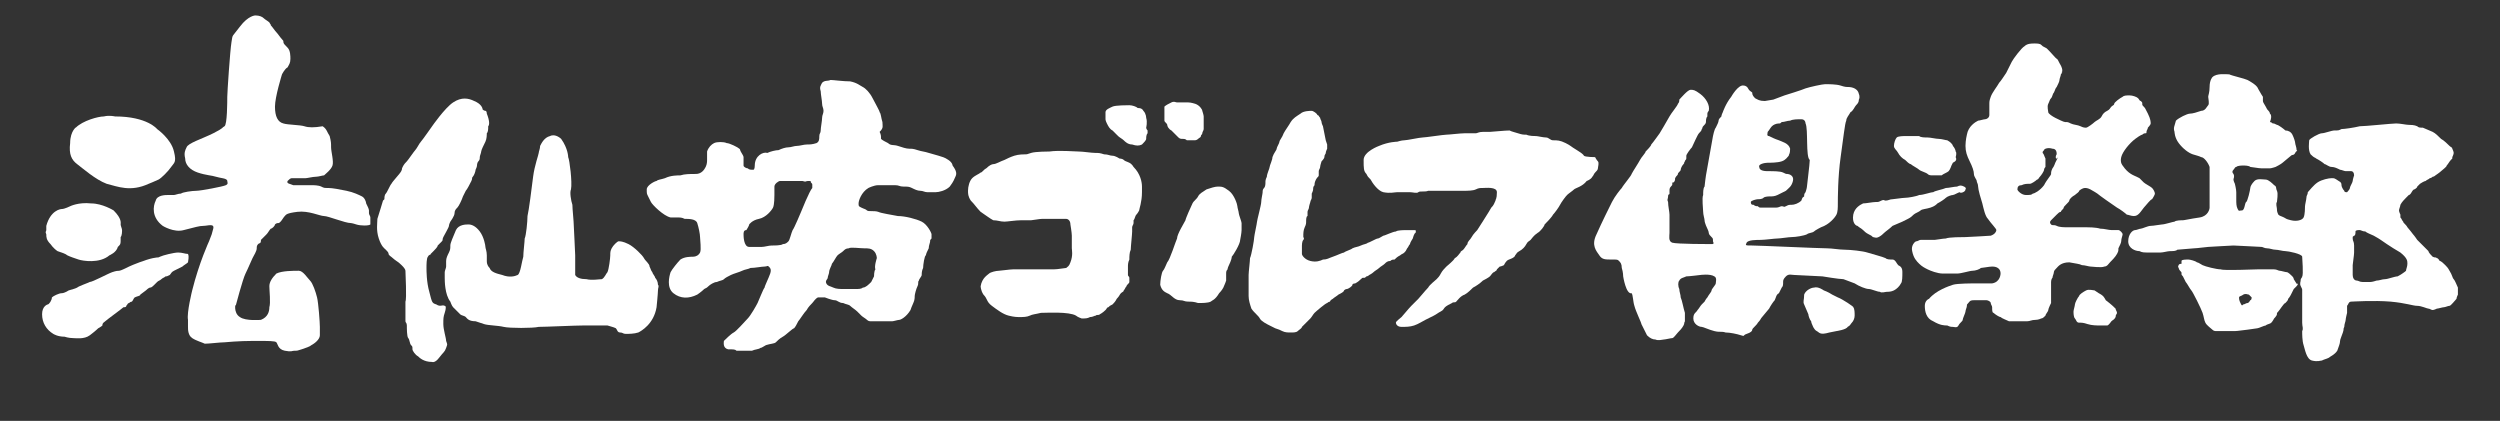 <?xml version="1.0" encoding="utf-8"?>
<!-- Generator: Adobe Illustrator 19.2.0, SVG Export Plug-In . SVG Version: 6.00 Build 0)  -->
<svg version="1.1" id="レイヤー_1" xmlns="http://www.w3.org/2000/svg" xmlns:xlink="http://www.w3.org/1999/xlink" x="0px"
	 y="0px" viewBox="0 0 178.2 30" style="enable-background:new 0 0 178.2 30;" xml:space="preserve">
<rect x="0" y="0" width="178.2" height="30" fill="#333333" stroke="none"/>
<style type="text/css">
	.st0{opacity:0;}
	.st1{fill-rule:evenodd;clip-rule:evenodd;fill:#FFFFFF;}
</style>
<rect y="0" class="st0" width="178.2" height="30"/>
<g>
	<g>
		<path class="st1" d="M11.2,9.2c0,0-0.7-0.9-3-0.9c0,0-0.4-0.1-0.8,0c-0.4,0-1.5,0.3-2,0.8C5.5,9,5,9.3,5,10.2
			c-0.1,0.8,0.1,1.2,0.5,1.5c0.4,0.3,1.3,1.1,2.1,1.4c0.8,0.2,1.7,0.6,3,0c0,0,0.5-0.2,0.7-0.3c0.2-0.1,0.7-0.6,0.9-0.9
			c0.2-0.3,0.4-0.3,0.2-1.1C12.2,9.9,11.2,9.2,11.2,9.2"/>
		<path class="st1" d="M5,14.7c0,0-0.4,0.2-0.6,0.2c-0.1,0-0.8,0.1-1.1,1.2c0,0,0,0.2,0,0.3c0,0.1-0.1,0.1,0,0.3
			c0,0.2,0,0.4,0.3,0.7c0,0,0.2,0.3,0.5,0.5c0.3,0.1,0.6,0.2,0.7,0.3c0.2,0.1,0.5,0.2,0.8,0.3c0.3,0.1,1.5,0.3,2.2-0.3
			c0,0,0.5-0.2,0.6-0.6c0,0,0.1-0.1,0.1-0.1c0.1-0.1,0.1-0.2,0.1-0.4c0-0.1,0-0.1,0-0.2c0.1-0.1,0.1-0.4,0.1-0.5
			c0-0.1-0.1-0.3-0.1-0.4c0-0.1,0.1-0.4-0.5-1c0,0-0.8-0.5-1.6-0.5C5.6,14.4,5,14.7,5,14.7"/>
		<path class="st1" d="M3.4,21.7c0,0-0.4,0.1-0.4,0.7c0,0.6,0.3,1.1,0.8,1.4c0,0,0.3,0.2,0.8,0.2c0,0,0.3,0.1,0.6,0.1
			c0.2,0,0.8,0.1,1.2-0.2c0.4-0.3,0.6-0.5,0.6-0.5s0.2-0.1,0.3-0.2C7.3,23,7.4,23,7.5,22.9c0.1-0.1,1.2-0.9,1.3-1
			C8.9,21.9,9,21.9,9,21.8c0.1-0.1,0.1-0.2,0.2-0.2c0.1-0.1,0.2-0.1,0.2-0.1c0.1-0.1,0.1-0.2,0.2-0.3C9.8,21.1,10,21.1,10,21
			c0,0,0.4-0.3,0.4-0.3s0.2-0.2,0.3-0.2c0.1,0,0.2-0.1,0.3-0.2c0.1-0.1,0.1-0.1,0.2-0.2c0.1-0.1,0.2-0.1,0.3-0.2
			c0.1-0.1,0.2-0.1,0.3-0.2c0.1,0,0.1,0,0.3-0.1c0.1-0.1,0.1-0.2,0.3-0.3c0.2-0.1,0.4-0.2,0.6-0.3c0.1-0.1,0.3-0.2,0.4-0.3
			c0-0.1,0.1-0.4,0-0.6C13.2,18.1,13,18,12.7,18c-0.3,0-1.1,0.2-1.3,0.3c-0.2,0.1,0,0-0.5,0.1c-0.5,0.1-1.5,0.5-1.7,0.6
			c-0.2,0.1-0.6,0.3-0.7,0.3c-0.1,0-0.2,0-0.5,0.1c-0.3,0.1-1.4,0.7-1.6,0.7c-0.2,0.1-0.8,0.3-0.9,0.4c-0.2,0.1-0.3,0.1-0.6,0.2
			c0,0-0.3,0.2-0.5,0.2c-0.2,0-0.6,0.2-0.7,0.3C3.7,21.4,3.5,21.7,3.4,21.7"/>
		<path class="st1" d="M20.1,5.3c0,0,0.2-0.4,0.4-0.5c0.1-0.2,0.2-0.3,0.2-0.6c0-0.2,0-0.6-0.2-0.8c-0.2-0.2-0.3-0.3-0.3-0.4
			c0-0.1,0-0.1-0.1-0.2c-0.1-0.1-0.3-0.4-0.4-0.5c-0.1-0.1-0.3-0.4-0.4-0.5c0-0.1,0,0-0.1-0.2c-0.1-0.1-0.3-0.2-0.4-0.3
			c-0.1-0.1-0.3-0.2-0.6-0.2c0,0-0.5,0-1.1,0.8c-0.6,0.8-0.5,0.5-0.6,1.1c-0.1,0.6-0.3,3.6-0.3,3.9c0,0.3,0,2-0.2,2.1
			c-0.2,0.1,0,0.1-0.8,0.5c-0.8,0.4-1.8,0.7-1.9,1c-0.1,0.2-0.2,0.4-0.1,0.8c0,0.4,0.3,0.8,0.9,1c0.6,0.2,1,0.2,1.3,0.3
			c0.3,0.1,0.8,0.1,0.8,0.3c0,0.1,0.1,0.2-0.1,0.3c-0.2,0.1-1.8,0.4-2.1,0.4c-0.3,0-1,0.1-1.1,0.2c-0.2,0-0.4,0.1-0.5,0.1
			c-0.1,0-0.2,0-0.4,0c-0.2,0-0.8,0-0.9,0.4c-0.2,0.4-0.3,1.2,0.5,1.8c0,0,0.8,0.5,1.5,0.3c0.8-0.2,1.1-0.3,1.4-0.3
			c0.3,0,0.8-0.2,0.7,0.2c-0.1,0.4-0.1,0.4-0.3,0.9c0,0-0.7,1.5-1.2,3.5c0,0-0.4,1.6-0.3,2.1c0,0,0,0.1,0,0.2c0,0.1,0,0.1,0,0.3
			c0,0.2,0,0.6,0.3,0.8c0.3,0.2,0.7,0.3,0.9,0.4c0.3,0,1.1-0.1,1.4-0.1c0,0,1-0.1,2.1-0.1c1.1,0,1.5,0,1.6,0.1
			c0.1,0.1,0.1,0.5,0.6,0.6c0.5,0.1,0.5,0,0.7,0c0.2,0,0.2,0,0.5-0.1c0.3-0.1,0.6-0.2,0.7-0.3c0.2-0.1,0.6-0.4,0.6-0.7
			c0-0.3,0-0.4,0-0.6c0-0.3-0.1-1.7-0.2-2.1c-0.1-0.4-0.3-1-0.5-1.2c-0.2-0.2-0.5-0.7-0.8-0.7c-0.4,0-1.2,0-1.6,0.2
			c-0.3,0.3-0.5,0.6-0.5,0.9c0,0.3,0.1,1.2,0,1.5c0,0.3-0.1,0.7-0.6,0.9c0,0-1.1,0.1-1.5-0.2c-0.5-0.3-0.3-1.1-0.3-0.8
			c0,0,0.5-1.9,0.7-2.3c0.2-0.4,0.4-0.9,0.5-1.1c0.1-0.2,0.3-0.5,0.3-0.7c0-0.1,0-0.2,0.1-0.3c0.1-0.1,0.2,0,0.2-0.3
			c0,0,0.3-0.3,0.4-0.4c0.1-0.1,0.2-0.3,0.3-0.4c0.1,0,0.3-0.2,0.3-0.3c0,0,0.1-0.1,0.2-0.1c0.1,0,0.1,0,0.2-0.1
			c0.1-0.1,0.2-0.3,0.3-0.4c0.1-0.1,0.1-0.2,0.9-0.3c0.8-0.1,1.6,0.3,1.9,0.3c0.3,0,1.5,0.5,1.9,0.5c0,0,0.1,0,0.4,0.1
			c0.3,0.1,0.9,0.1,1,0c0-0.2,0-0.3,0-0.5c0-0.1-0.1-0.2-0.1-0.3c0-0.1,0-0.1,0-0.2c0-0.1-0.1-0.3-0.2-0.5c0-0.1-0.1-0.4-0.3-0.5
			c-0.2-0.1-0.6-0.3-1.1-0.4c-0.5-0.1-1-0.2-1.3-0.2c-0.3,0-0.3,0-0.5-0.1c-0.2-0.1-0.6-0.1-0.6-0.1s-0.3,0-0.5,0
			c-0.2,0-0.7,0-0.9,0c-0.2-0.1-0.5-0.1-0.4-0.3c0.1-0.1,0.2-0.2,0.3-0.2c0.1,0,0.3,0,0.4,0c0.1,0,0.5,0,0.6,0
			c0.1,0,0.5-0.1,0.7-0.1c0.2,0,0.5-0.1,0.6-0.1c0.1-0.1,0.5-0.4,0.6-0.7c0.1-0.3-0.1-1-0.1-1.3c0-0.3,0-0.4-0.1-0.8
			c-0.2-0.3-0.2-0.5-0.5-0.7C22.4,9.1,22,9.1,21.7,9c-0.3-0.1-1.2-0.1-1.5-0.2c-0.4-0.1-0.6-0.5-0.6-1.2C19.6,6.9,20.1,5.3,20.1,5.3
			"/>
		<path class="st1" d="M34.7,8.1c0,0,0-0.2-0.1-0.2c0,0-0.1,0-0.2-0.1c0-0.1-0.1-0.4-0.6-0.6c-0.4-0.2-0.9-0.3-1.5,0.1
			c-0.6,0.4-1.5,1.7-1.5,1.7s-0.7,1-0.8,1.1c-0.1,0.1-0.3,0.5-0.4,0.6c-0.1,0.1-0.5,0.7-0.6,0.8c-0.1,0.1-0.2,0.2-0.3,0.4
			c-0.1,0.2,0,0.1-0.1,0.3c-0.1,0.2-0.6,0.7-0.7,0.9c-0.1,0.1-0.3,0.6-0.4,0.7c-0.1,0.1-0.1,0.3-0.1,0.4c-0.1,0.1-0.1,0.1-0.1,0.1
			s-0.3,1-0.4,1.3c0,0.3-0.1,0.8,0.1,1.4c0.2,0.6,0.4,0.7,0.5,0.8c0.1,0.1,0.2,0.2,0.2,0.3c0,0.1,0.2,0.2,0.3,0.3
			c0.1,0.1,0.4,0.3,0.4,0.3s0.5,0.4,0.5,0.6c0,0.2,0.1,2,0,2.2c0,0.2,0,0.8,0,1c0,0.2,0,0.3,0,0.4c0,0.1,0.1,0.1,0.1,0.3
			c0,0.2,0,0.8,0.1,0.9c0.1,0.1,0.1,0.4,0.2,0.5c0.1,0.1,0.1,0.1,0.1,0.3c0,0.1,0.2,0.4,0.4,0.5c0.1,0.1,0.4,0.4,1,0.4
			c0,0,0.2,0.1,0.5-0.3c0.3-0.4,0.4-0.4,0.5-0.7c0.1-0.3,0.1-0.2,0-0.5c0-0.2-0.2-0.8-0.2-1.2c0-0.4,0-0.5,0.1-0.8
			c0.1-0.3,0.1-0.5,0-0.5c-0.2-0.1-0.3,0.1-0.6-0.1c-0.3-0.1-0.3-0.1-0.5-0.9c-0.2-0.7-0.2-1.5-0.2-1.7c0-0.2,0-0.7,0.1-0.8
			c0.1-0.2,0.2-0.1,0.2-0.2c0.1-0.1,0.1-0.1,0.2-0.2c0.1-0.1,0.3-0.3,0.3-0.4c0.1-0.1,0.2-0.2,0.3-0.3c0.1-0.1,0-0.1,0.1-0.3
			c0.1-0.2,0.4-0.7,0.4-0.8c0-0.1,0.1-0.3,0.1-0.3s0.3-0.4,0.3-0.6c0-0.2,0.1-0.3,0.2-0.4c0.1-0.1,0.3-0.5,0.4-0.8
			c0.1-0.2,0.1-0.2,0.2-0.4c0.1-0.1,0.3-0.5,0.4-0.7c0.1-0.2,0-0.2,0.1-0.3c0.1-0.1,0.2-0.4,0.2-0.5c0.1-0.2,0.1-0.3,0.1-0.3
			s0-0.2,0.1-0.3c0.1-0.1,0.1-0.2,0.1-0.3c0-0.1,0.1-0.3,0.1-0.4c0-0.1,0.2-0.5,0.3-0.7c0.1-0.2,0.1-0.5,0.1-0.6
			c0.1-0.1,0.1-0.3,0.1-0.5C34.9,8.9,34.9,8.6,34.7,8.1"/>
		<path class="st1" d="M40.5,11.2c0,0,0-0.6-0.5-1.3c0,0-0.4-0.4-0.8-0.2c-0.4,0.1-0.6,0.5-0.7,0.7c0,0.2-0.1,0.4-0.1,0.5
			c0,0.1-0.3,0.9-0.4,1.7c-0.1,0.8-0.3,2.4-0.4,2.8c0,0.4-0.1,1.4-0.2,1.6c0,0.2-0.1,1-0.1,1.3c-0.1,0.3-0.2,1.2-0.4,1.3
			c-0.2,0.1-0.6,0.2-1.1,0c-0.4-0.1-0.8-0.2-0.9-0.5c-0.2-0.2-0.2-0.4-0.2-0.5c0-0.1,0-0.2,0-0.4c0-0.3-0.1-0.5-0.1-0.6
			c0-0.1-0.1-0.7-0.4-1.1c-0.3-0.4-0.6-0.5-0.8-0.5c-0.2,0-0.7,0-0.9,0.4c-0.2,0.5-0.4,0.9-0.4,1.1c0,0.2,0,0.3-0.1,0.5
			c-0.1,0.2-0.2,0.4-0.2,0.6c0,0.2,0,0.2,0,0.4c0,0.1-0.1,0.3-0.1,0.4c0,0.2,0,0.2,0,0.4c0,0.2,0,1.2,0.4,1.7c0,0,0.1,0.3,0.2,0.4
			c0.1,0.1,0.1,0.1,0.2,0.2c0.1,0.1,0.2,0.2,0.3,0.3c0.1,0.1,0.3,0.1,0.4,0.2c0.1,0.1,0.2,0.3,0.7,0.3c0,0,0.3,0.1,0.6,0.2
			c0.3,0.1,1,0.1,1.4,0.2c0.4,0.1,2.1,0.1,2.5,0c0.5,0,2.6-0.1,3.2-0.1c0.6,0,1.4,0,1.7,0c0.3,0.1,0.4,0.1,0.6,0.2
			c0.1,0.1,0.1,0.3,0.3,0.3c0.2,0,0.2,0.1,0.4,0.1c0.2,0,0.6,0,0.9-0.1c0.2-0.1,1.1-0.6,1.3-1.8c0,0,0.1-1,0.1-1.2
			c0-0.2,0.1-0.3,0-0.4c0-0.2-0.1-0.4-0.2-0.5c0-0.1-0.2-0.3-0.2-0.4c-0.1-0.1-0.1-0.2-0.2-0.4c0-0.2-0.3-0.4-0.4-0.6
			c-0.1-0.2-0.7-0.8-1.1-1c-0.4-0.2-0.6-0.2-0.7-0.2c-0.1,0-0.4,0.3-0.5,0.5c-0.1,0.2-0.1,0.3-0.1,0.5c0,0.2-0.1,1-0.2,1.2
			c-0.1,0.1-0.2,0.4-0.4,0.5c-0.2,0-0.7,0.1-1.1,0c-0.4,0-0.7-0.1-0.8-0.3c0-0.2,0-0.1,0-0.3c0-0.2,0-0.8,0-1.1
			c0-0.3-0.1-1.9-0.1-2.1c0-0.3-0.1-1.2-0.1-1.5c-0.1-0.3-0.2-0.9-0.1-1.1C40.8,13,40.6,11.4,40.5,11.2"/>
		<path class="st1" d="M53.8,11.8c0,0,0,0.3-0.1,0.3c-0.2,0-0.3,0-0.4-0.1C53.2,12,53,11.9,53,11.8c0-0.1,0-0.5,0-0.6
			c0-0.1-0.1-0.2-0.2-0.4c-0.1-0.2,0-0.1-0.1-0.2c-0.1-0.1-0.7-0.4-0.9-0.4c-0.2-0.1-0.7-0.1-0.9,0c-0.2,0.1-0.4,0.3-0.5,0.6
			c0,0.3,0,0.5,0,0.6c0,0.1,0,0.3-0.1,0.5c-0.1,0.2-0.3,0.5-0.7,0.5c-0.4,0-0.8,0-1.1,0.1c-0.2,0-0.7,0-1.1,0.2
			c-0.3,0.1-0.5,0.1-0.6,0.2c-0.1,0-0.7,0.3-0.7,0.6c0,0.3,0,0.3,0.1,0.5c0.1,0.2,0.1,0.2,0.2,0.4c0.1,0.2,0.9,1,1.4,1.1
			c0,0,0.1,0,0.4,0c0.3,0,0.4,0,0.6,0.1c0.3,0,0.8,0,0.9,0.3c0.1,0.3,0.2,0.8,0.2,1c0,0.2,0.1,0.9,0,1.1c-0.1,0.2-0.3,0.3-0.5,0.3
			c-0.2,0-0.6,0-0.9,0.2c-0.2,0.2-0.6,0.7-0.7,0.9c-0.1,0.3-0.3,1.1,0.2,1.5c0.5,0.4,1.1,0.4,1.7,0.1c0,0,0.3-0.2,0.5-0.4
			c0.2-0.1,0.2-0.1,0.3-0.2c0.1-0.1,0.4-0.3,0.6-0.3c0.2-0.1,0.4-0.1,0.5-0.2c0.1-0.1,0.3-0.2,0.5-0.3c0.2-0.1,0.6-0.2,0.8-0.3
			c0.2-0.1,0.4-0.1,0.6-0.2c0.3,0,0.8-0.1,1-0.1c0.2,0,0.2-0.1,0.3,0c0.1,0.1,0.2,0.2,0.1,0.5c-0.1,0.3-0.4,0.9-0.4,1
			c-0.1,0.1-0.4,0.9-0.5,1.1c-0.1,0.2-0.5,0.9-0.7,1.1c-0.2,0.2-0.8,0.9-1,1c-0.2,0.1-0.6,0.5-0.7,0.6c0,0.1-0.1,0.5,0.3,0.6
			c0.4,0,0.5,0,0.6,0.1c0.2,0,0.2,0,0.4,0c0.2,0,0.5,0,0.7,0c0.2-0.1,0.5-0.1,0.6-0.2c0.1,0,0.2-0.1,0.4-0.2
			c0.3-0.1,0.6-0.1,0.7-0.2c0.1-0.1,0.3-0.3,0.5-0.4c0.2-0.1,0.7-0.6,0.8-0.6c0.1-0.1,0.2-0.3,0.3-0.5c0.1-0.1,0.4-0.6,0.6-0.8
			c0.1-0.2,0.3-0.4,0.4-0.5c0.1-0.1,0.2-0.3,0.4-0.4c0.2,0,0.3,0,0.5,0c0,0,0.5,0.2,0.7,0.2c0.2,0,0.3,0.2,0.6,0.2
			c0.2,0.1,0.4,0.1,0.5,0.2c0.1,0.1,0.4,0.3,0.5,0.4c0.1,0.1,0.2,0.2,0.3,0.3c0.1,0.1,0.3,0.2,0.4,0.3c0.1,0.1,0.2,0.1,0.3,0.1
			c0.2,0,0.4,0,0.7,0c0.3,0,0.7,0,0.8,0c0.1,0,0.4-0.1,0.5-0.1c0.1,0,0.5-0.2,0.8-0.7c0,0,0.1-0.3,0.2-0.5c0.1-0.2,0.1-0.4,0.1-0.5
			c0-0.1,0.1-0.5,0.2-0.7c0.1-0.2,0-0.3,0.1-0.4c0-0.1,0.2-0.3,0.2-0.4c0-0.1,0-0.3,0.1-0.5c0-0.2,0.1-0.9,0.2-0.9
			c0-0.1,0.1-0.3,0.2-0.5c0-0.2,0.1-0.4,0.1-0.5c0-0.1,0-0.1,0.1-0.2c0-0.1,0-0.2,0-0.3c0-0.1-0.3-0.7-0.7-0.9
			c-0.4-0.2-1.2-0.4-1.7-0.4c-0.5-0.1-1.2-0.2-1.4-0.3c-0.3-0.1-0.7,0-0.8-0.1c-0.1-0.1-0.2-0.1-0.4-0.2c-0.2-0.1-0.2-0.1-0.2-0.3
			c0-0.2,0.2-0.8,0.7-1.1c0,0,0.4-0.2,0.7-0.2c0.2,0,1,0,1.2,0c0.3,0,0.3,0.1,0.6,0.1c0.3,0,0.4,0,0.6,0.1c0.2,0.1,0.4,0.2,0.6,0.2
			c0.2,0,0.3,0.1,0.5,0.1c0.2,0,0.4,0,0.6,0c0.2,0,0.7-0.1,1-0.4c0.3-0.4,0.3-0.5,0.4-0.7c0.1-0.2,0.1-0.4-0.2-0.8
			c0,0,0-0.2-0.3-0.4c-0.3-0.2-0.4-0.2-0.7-0.3c-0.3-0.1-0.4-0.1-0.7-0.2c-0.3-0.1-0.5-0.1-0.8-0.2c-0.3-0.1-0.4-0.1-0.6-0.1
			c-0.2,0-0.5-0.1-0.8-0.2c-0.3-0.1-0.5,0-0.7-0.2c-0.2-0.1-0.4-0.2-0.5-0.3c0-0.2,0-0.3-0.1-0.5C63,9.1,62.9,9,62.9,8.7
			c-0.1-0.3-0.1-0.6-0.2-0.7c0-0.1-0.3-0.6-0.5-1c-0.2-0.4-0.5-0.7-0.7-0.8c-0.2-0.1-0.4-0.3-0.9-0.4c-0.5,0-1.2-0.1-1.4-0.1
			c-0.2,0.1-0.4,0-0.6,0.2c-0.1,0.2-0.2,0.3-0.1,0.6c0,0.2,0.1,0.7,0.1,0.9c0,0.2,0.1,0.3,0.1,0.5c0,0.2-0.1,0.3-0.1,0.5
			c0,0.2-0.1,0.7-0.1,0.9c0,0.2-0.1,0.2-0.1,0.4c0,0.2,0,0.4-0.2,0.5c-0.3,0.1-0.5,0.1-0.7,0.1c-0.2,0-0.5,0.1-0.7,0.1
			c-0.2,0-0.4,0.1-0.6,0.1c-0.2,0-0.5,0.1-0.7,0.2c-0.2,0-0.6,0.1-0.8,0.2C54.4,10.8,53.8,11.1,53.8,11.8 M57.9,13.4
			c0,0,0-0.1,0-0.2c0-0.1,0-0.1-0.1-0.2c0-0.1,0-0.1-0.2-0.1c-0.2,0-0.1,0.1-0.4,0c-0.3,0-1.5,0-1.6,0c-0.1,0-0.4,0.2-0.4,0.4
			c0,0.1,0,0.5,0,0.6c0,0.1,0,0.7-0.1,0.9c-0.1,0.2-0.5,0.7-1,0.8c-0.5,0.1-0.7,0.4-0.7,0.4c0,0.1-0.2,0.4-0.2,0.4
			C53,16.4,53,16.6,53,16.7c0,0.1,0,0.9,0.4,0.9c0.4,0,0.7,0,0.9,0c0.2,0,0.5-0.1,0.7-0.1c0.2,0,0.7,0,0.8-0.1
			c0.2,0,0.3-0.1,0.4-0.2c0.1-0.1,0.2-0.6,0.3-0.8c0.1-0.1,0.6-1.3,0.6-1.3S57.7,13.6,57.9,13.4 M62.5,18.4c0,0,0-0.3-0.2-0.5
			c-0.2-0.2-0.4-0.2-0.7-0.2c-0.3,0-1-0.1-1.1,0c-0.2,0-0.3,0.1-0.4,0.2c-0.1,0.1-0.3,0.2-0.4,0.3c-0.1,0.1-0.3,0.5-0.4,0.6
			c0,0.1-0.2,0.4-0.2,0.6c0,0.1-0.1,0.3-0.1,0.4c0,0.1-0.2,0.2-0.1,0.4c0.1,0.2,0.3,0.2,0.5,0.3c0.2,0.1,0.5,0.1,0.7,0.1
			c0.2,0,0.7,0,0.9,0c0.2,0,0.4,0,0.5-0.1c0.2,0,0.4-0.2,0.6-0.4c0.1-0.2,0.2-0.4,0.2-0.4s0-0.4,0.1-0.5
			C62.3,19,62.5,18.4,62.5,18.4"/>
		<path class="st1" d="M74.8,10.8c0,0-1,0-1.3,0.1c-0.3,0.1-0.3,0.1-0.4,0.1c-0.1,0-0.5,0-0.8,0.1c-0.3,0.1-0.5,0.2-0.7,0.3
			c-0.3,0.1-0.6,0.3-0.8,0.3c-0.1,0-0.3,0.1-0.5,0.3c-0.2,0.1-0.3,0.3-0.4,0.3c-0.1,0.1-0.4,0.2-0.6,0.4c-0.2,0.2-0.3,0.6-0.3,0.9
			c0,0.2,0,0.4,0.2,0.7c0.3,0.3,0.4,0.5,0.7,0.8c0.3,0.2,0.7,0.5,0.9,0.6c0.3,0,0.5,0.1,0.8,0.1c0.2,0,0.8-0.1,1.2-0.1
			c0.3,0,0.6,0,0.7,0c0.1,0,0.6-0.1,0.8-0.1c0.2,0,0.7,0,1,0c0.3,0,0.6,0,0.7,0c0.1,0,0.3,0.1,0.3,0.4c0,0,0.1,0.6,0.1,0.8
			c0,0.2,0,0.8,0,0.9c0,0.1,0.1,0.5-0.1,1C76.2,19,76.1,19,76,19.1c-0.1,0-0.6,0.1-0.9,0.1c-0.3,0-2,0-2.2,0c-0.2,0-0.5,0-0.7,0
			c-0.2,0-0.9,0.1-1,0.1c-0.2,0-0.6,0.1-0.7,0.2c-0.1,0.1-0.5,0.3-0.6,0.9c0,0,0,0.3,0.2,0.6c0.3,0.3,0.2,0.5,0.6,0.8
			c0.4,0.3,0.8,0.6,1.2,0.7c0.4,0.1,0.6,0.1,0.8,0.1c0.2,0,0.5,0,0.7-0.1c0.2-0.1,0.4-0.1,0.8-0.2c0.4,0,2-0.1,2.5,0.2
			c0,0,0.1,0.1,0.4,0.2c0.3,0,0.4,0,0.6-0.1c0.2,0,0.3-0.1,0.4-0.1c0.1-0.1,0.2,0,0.3-0.1c0,0,0.2-0.1,0.4-0.3
			c0.1-0.1,0.1-0.2,0.2-0.2c0.1-0.1,0.1-0.1,0.3-0.2c0.1-0.1,0.2-0.2,0.3-0.4c0.2-0.2,0.2-0.3,0.3-0.4c0.1-0.1,0.2-0.1,0.2-0.2
			c0.1-0.1,0.1-0.2,0.2-0.3c0-0.1,0.2-0.2,0.2-0.3c0-0.2,0-0.2,0-0.3c0-0.1-0.1-0.1-0.1-0.2c0-0.1,0-0.5,0-0.6c0-0.1,0-0.3,0.1-0.5
			c0-0.2,0-0.5,0.1-0.7c0-0.2,0.1-1.1,0.1-1.3c0-0.2,0-0.2,0-0.3c0-0.1,0.1-0.2,0.1-0.3c0-0.1,0-0.1,0-0.2c0.1-0.1,0.1-0.3,0.2-0.4
			c0.1-0.1,0.2-0.3,0.2-0.3c0-0.1,0.2-0.6,0.2-1.3c0,0,0-0.1,0-0.4c0-0.3-0.1-0.9-0.6-1.4c0,0-0.1-0.2-0.3-0.3
			c-0.2-0.1-0.3-0.1-0.4-0.2c-0.1-0.1-0.3-0.1-0.3-0.1s-0.3-0.2-0.5-0.2c-0.2,0-0.3-0.1-0.6-0.1c-0.3-0.1-0.4-0.1-0.6-0.1
			c-0.3,0-0.9-0.1-1.2-0.1C76.6,10.8,75.5,10.7,74.8,10.8"/>
		<path class="st1" d="M81.7,8.4c0,0,0-0.3-0.2-0.5c-0.1-0.2-0.3-0.2-0.4-0.2c-0.1-0.1-0.4-0.2-0.6-0.2c-0.1,0-1,0-1.2,0.1
			c-0.2,0.1-0.5,0.2-0.5,0.4c0,0.3,0,0.4,0,0.5c0,0,0,0.1,0.1,0.3c0.1,0.2,0.2,0.4,0.4,0.5c0.1,0.1,0.3,0.3,0.4,0.4
			c0.1,0.1,0.3,0.2,0.4,0.3c0.1,0.1,0.3,0.3,0.6,0.3c0.3,0.1,0.5,0.1,0.7,0c0.1-0.1,0.3-0.3,0.3-0.4c0-0.1,0-0.3,0.1-0.4
			c0-0.1,0-0.1,0-0.2c0,0-0.1-0.1-0.1-0.2C81.7,9.1,81.8,8.7,81.7,8.4C81.6,8.2,81.7,8.4,81.7,8.4"/>
		<path class="st1" d="M83,8.2c0,0,0,0.3,0,0.4c0,0.1,0.2,0.2,0.2,0.3c0,0.1,0.1,0.3,0.3,0.4c0.1,0.1,0.4,0.4,0.5,0.5
			c0.1,0.1,0.2,0.1,0.3,0.1c0.1,0,0.2,0,0.3,0.1c0.1,0,0.2,0,0.3,0c0,0,0.2,0,0.2,0c0.1,0,0.2,0,0.3-0.1c0.1-0.1,0.2-0.1,0.2-0.2
			c0-0.1,0.1-0.1,0.1-0.2c0-0.1,0.1-0.2,0.1-0.3c0-0.1,0-0.4,0-0.6c0-0.1,0-0.2,0-0.3c0-0.1-0.1-0.4-0.1-0.4c0-0.1-0.2-0.4-0.5-0.5
			c0,0-0.3-0.1-0.5-0.1c-0.2,0-0.6,0-0.8,0c-0.1,0-0.2-0.1-0.4,0c-0.2,0.1-0.4,0.2-0.5,0.3C83,7.7,83,7.8,83,7.9C83,8,83,8.2,83,8.2
			"/>
		<path class="st1" d="M88.4,17.1c0,0,0.1-0.5,0.1-0.7c0-0.2,0-0.3,0-0.5c0-0.1-0.2-0.6-0.2-0.7c0-0.1-0.1-0.4-0.1-0.5
			c0-0.1-0.2-0.8-0.6-1.1c-0.4-0.3-0.5-0.3-0.8-0.3c-0.2,0-0.5,0.1-0.8,0.2c-0.3,0.2-0.5,0.3-0.6,0.5c-0.1,0.2-0.3,0.3-0.4,0.5
			c-0.1,0.2-0.5,1.1-0.5,1.2c-0.1,0.2-0.6,1-0.6,1.3c-0.1,0.2-0.5,1.5-0.7,1.7c-0.1,0.2-0.2,0.5-0.3,0.6c-0.1,0.1-0.2,0.7-0.2,1
			c0.1,0.4,0.3,0.5,0.5,0.6c0.3,0.1,0.5,0.5,0.9,0.5c0.3,0,0.3,0.1,0.6,0.1c0.2,0,0.4,0,0.7,0.1c0.3,0,0.7,0,0.9-0.1
			c0.1-0.1,0.3-0.1,0.6-0.6c0,0,0.2-0.2,0.3-0.4c0.1-0.2,0.2-0.5,0.2-0.5s0-0.1,0-0.2c0-0.1,0-0.3,0-0.3c0-0.1,0-0.2,0.1-0.3
			c0-0.1,0.1-0.3,0.1-0.3s0.2-0.4,0.2-0.6C87.9,18.2,88.4,17.4,88.4,17.1"/>
		<path class="st1" d="M94.3,9c0,0-0.1-0.2-0.1-0.3c0-0.1-0.1-0.2-0.1-0.3c-0.1-0.1-0.1-0.2-0.2-0.2c0-0.1-0.3-0.3-0.4-0.3
			c-0.1,0-0.6,0-0.8,0.2c-0.3,0.2-0.5,0.3-0.7,0.6c-0.1,0.2-0.4,0.6-0.5,0.8c-0.1,0.3-0.3,0.5-0.3,0.6c0,0.1-0.2,0.4-0.2,0.5
			c0,0.1-0.2,0.3-0.3,0.6c0,0.2-0.2,0.6-0.2,0.7c0,0.1-0.2,0.5-0.2,0.7c-0.1,0.2-0.1,0.3-0.1,0.4c0,0.1,0,0.3-0.1,0.4
			c-0.1,0.1-0.1,0.2-0.1,0.3c0,0.1-0.1,0.5-0.1,0.7c0,0.2-0.3,1.3-0.3,1.4c0,0.1-0.2,1-0.2,1.1c0,0.2-0.2,1.3-0.3,1.5
			c0,0.2-0.1,1-0.1,1.2c0,0.3,0,1.3,0,1.5c0,0.3,0.1,0.6,0.2,0.9c0.2,0.3,0.5,0.5,0.6,0.7c0.1,0.2,0.5,0.4,0.7,0.5
			c0.2,0.1,0.2,0.1,0.4,0.2c0.3,0.1,0.3,0.1,0.5,0.2c0.2,0.1,0.4,0.1,0.6,0.1s0.4,0,0.5-0.1c0.1-0.1,0.3-0.2,0.3-0.3
			c0.1-0.1,0.5-0.5,0.6-0.6c0.1-0.1,0.2-0.3,0.3-0.4c0.1-0.1,0.8-0.7,0.9-0.7c0.1-0.1,0.2-0.1,0.2-0.1s0-0.1,0.2-0.2
			c0.1-0.1,0.3-0.2,0.4-0.3c0.2-0.1,0.4-0.2,0.4-0.3c0.1-0.1,0.2-0.1,0.2-0.1c0.1,0,0.4-0.2,0.4-0.3c0-0.1,0.2-0.1,0.2-0.1
			s0.2-0.1,0.4-0.3c0.1-0.1,0.1-0.1,0.2-0.1c0.1,0,0.1,0,0.2-0.1c0.1,0,0.2-0.1,0.2-0.1s0.2-0.1,0.3-0.2c0.1-0.1,0.3-0.2,0.4-0.3
			c0.1-0.1,0.3-0.2,0.4-0.3c0.1-0.1,0.2-0.2,0.4-0.2c0.1-0.1,0.2-0.1,0.3-0.1c0.1-0.1,0.2-0.2,0.4-0.3c0.1-0.1,0.2-0.1,0.3-0.2
			c0.1-0.1,0.1-0.1,0.2-0.3c0.1-0.1,0.1-0.2,0.2-0.3c0-0.1,0.2-0.4,0.2-0.4s0.1-0.4,0.2-0.4c0-0.1,0.1-0.2-0.1-0.2
			c-0.2,0-0.3,0-0.5,0c-0.2,0-0.7,0-0.8,0.1c-0.2,0-0.8,0.3-0.9,0.3c-0.2,0.1-0.3,0.2-0.4,0.2c-0.1,0-0.6,0.3-0.7,0.3
			c-0.1,0.1-0.3,0.1-0.5,0.2c-0.2,0.1-0.4,0.1-0.6,0.2c-0.1,0.1-0.5,0.2-0.6,0.3c-0.1,0-0.5,0.2-0.8,0.3c-0.3,0.1-0.4,0.2-0.7,0.2
			c-0.2,0.1-0.5,0.2-0.9,0.1c-0.4-0.1-0.6-0.4-0.6-0.5c0-0.1,0-0.1,0-0.2c0-0.1,0-0.4,0-0.4s0-0.3,0.1-0.4c0.1-0.1,0-0.2,0-0.2
			l0-0.2c0,0,0-0.3,0.1-0.5c0.1-0.2,0.1-0.3,0.1-0.4c0-0.1,0-0.4,0.1-0.4c0-0.1,0-0.3,0-0.3c0-0.1,0.1-0.2,0.1-0.3
			c0-0.1,0.1-0.4,0.1-0.4c0-0.1,0.1-0.2,0.1-0.3v-0.3c0,0,0.1-0.2,0.1-0.3c0-0.1,0-0.2,0.1-0.3c0-0.1,0-0.2,0.1-0.4
			c0.1-0.2,0.2-0.2,0.2-0.3c0-0.1,0-0.3,0-0.3c0-0.1,0.1-0.2,0.1-0.3c0-0.1,0.1-0.4,0.1-0.4s0.2-0.2,0.2-0.3c0-0.2,0.1-0.2,0.1-0.3
			c0-0.1,0.1-0.3,0.1-0.3c0-0.1,0-0.3,0-0.3l-0.1-0.3L94.3,9z"/>
		<path class="st1" d="M112.9,11.1c0,0,0-0.1-0.5-0.4c-0.5-0.3-0.4-0.3-0.8-0.5c-0.4-0.2-0.6-0.2-0.9-0.2c-0.2,0-0.3-0.2-0.5-0.2
			c-0.2,0-0.6-0.1-0.7-0.1c-0.1,0-0.5,0-0.7-0.1c-0.2,0-0.3,0-0.6-0.1c-0.3-0.1-0.4-0.1-0.6-0.2c-0.3,0-1.3,0.1-1.4,0.1
			c-0.2,0-0.2,0-0.5,0c-0.3,0-0.4,0.1-0.5,0.1c-0.2,0-0.5,0-0.8,0c-0.3,0-1.1,0.1-1.3,0.1c-0.2,0-1.5,0.2-1.7,0.2
			c-0.2,0-1.1,0.2-1.3,0.2c-0.2,0-0.5,0.1-0.5,0.1s-0.6,0-1.3,0.3c0,0-1.1,0.4-1.1,1c0,0.6,0,0.8,0.2,1c0.1,0.2,0.1,0.2,0.3,0.4
			c0.1,0.2,0.5,0.8,0.9,0.9c0.5,0.1,0.8,0,1,0c0.2,0,0.7,0,0.9,0c0.2,0,0.5,0.1,0.6,0c0.1-0.1,0.5,0,0.7-0.1c0.2,0,0.6,0,0.8,0
			c0.2,0,0.8,0,1,0c0.2,0,0.5,0,0.7,0c0.3,0,0.7,0,0.9-0.1c0.2-0.1,0.3-0.1,0.5-0.1c0.2,0,1-0.1,1,0.3c0,0.5-0.1,0.5-0.1,0.6
			c-0.1,0.2-0.1,0.3-0.3,0.5c-0.1,0.2-1,1.6-1,1.6s-0.3,0.3-0.4,0.5c-0.1,0.2-0.3,0.3-0.3,0.5c-0.1,0.1-0.2,0.3-0.3,0.4
			c-0.1,0.1-0.2,0.1-0.2,0.2c-0.1,0.1-0.2,0.3-0.4,0.4c-0.1,0.2-0.5,0.5-0.6,0.6c-0.1,0.1-0.3,0.3-0.4,0.5c-0.1,0.2-0.2,0.3-0.3,0.4
			c-0.1,0.1-0.5,0.4-0.6,0.6c-0.2,0.2-0.6,0.7-0.7,0.8c-0.1,0.1-0.3,0.3-0.5,0.5c-0.2,0.2-0.6,0.7-0.7,0.8c-0.1,0.1-0.4,0.3-0.4,0.4
			c0,0.1,0.1,0.3,0.4,0.3c0.3,0,0.6,0,0.9-0.1c0.3-0.1,0.6-0.3,0.8-0.4c0.2-0.1,0.4-0.2,0.6-0.3c0.2-0.1,0.3-0.2,0.5-0.3
			c0.2-0.1,0.2-0.2,0.3-0.3c0.1-0.1,0.3-0.2,0.5-0.3c0.1-0.1,0.2,0,0.3-0.1c0.1-0.1,0.3-0.4,0.6-0.5c0.2-0.1,0.5-0.4,0.6-0.5
			c0.2-0.1,0.5-0.3,0.7-0.5c0,0,0.4-0.2,0.5-0.3c0.1-0.1,0.2-0.3,0.3-0.3c0.1-0.1,0.2-0.1,0.2-0.2c0.1-0.1,0.2-0.2,0.2-0.2
			c0.1,0,0.3-0.1,0.3-0.1s0.1-0.2,0.2-0.3c0.1-0.1,0.2-0.1,0.4-0.2c0,0,0.2-0.1,0.2-0.2c0.1-0.1,0.1-0.2,0.3-0.3
			c0.2-0.1,0.4-0.3,0.5-0.5c0.1-0.2,0.2-0.2,0.3-0.3c0.1-0.1,0.2-0.3,0.5-0.5c0.2-0.1,0.5-0.5,0.5-0.6c0.1-0.1,0.5-0.5,0.6-0.7
			c0.1-0.1,0.4-0.5,0.5-0.7c0.1-0.2,0.4-0.6,0.5-0.7c0.1-0.1,0.4-0.3,0.5-0.4c0.1-0.1,0.6-0.2,0.9-0.6c0,0,0.3-0.1,0.4-0.3
			c0.1-0.1,0.1-0.2,0.2-0.3c0.1-0.1,0.2-0.2,0.2-0.3c0-0.1,0.1-0.4,0-0.5c-0.1-0.1-0.2-0.3-0.2-0.3S113,11.2,112.9,11.1"/>
		<path class="st1" d="M140.1,13.5c0,0,0.1-0.1-0.1-0.2c-0.2-0.1-0.3-0.1-0.5,0c-0.2,0-0.6,0.1-0.8,0.1c-0.2,0.1-0.8,0.2-0.9,0.3
			c-0.2,0-0.7,0.2-1,0.2c-0.2,0.1-0.8,0.2-1,0.2c-0.2,0-0.8,0.1-0.9,0.1c-0.2,0-0.3,0.1-0.5,0.1c-0.1,0-0.1-0.1-0.3,0
			s-0.2,0.1-0.4,0.1c-0.2,0-0.7,0.1-0.9,0.1c-0.2,0.1-0.6,0.3-0.7,0.8c-0.1,0.6,0.2,0.8,0.3,0.8c0.1,0.1,0.3,0.2,0.4,0.3
			c0.1,0.1,0.2,0.2,0.4,0.3c0.2,0.1,0.2,0.1,0.3,0.2c0.1,0,0.2,0.1,0.4,0c0.2-0.1,0.3-0.2,0.4-0.3c0.1-0.1,0.4-0.3,0.6-0.5
			c0.2-0.1,0.5-0.2,0.7-0.3s0.2-0.1,0.4-0.2c0.2-0.1,0.3-0.2,0.4-0.3c0.1-0.1,0.4-0.2,0.5-0.3c0.1-0.1,0.4-0.1,0.7-0.2
			c0.3-0.1,0.4-0.2,0.5-0.3c0.2-0.1,0.5-0.3,0.6-0.4c0.1-0.1,0.4-0.2,0.5-0.2c0.1,0,0.4-0.2,0.5-0.2
			C139.7,13.8,140.1,13.7,140.1,13.5"/>
		<path class="st1" d="M139.4,11.2c0,0,0.1-0.3,0-0.4c0-0.1-0.1-0.3-0.2-0.4c0-0.1-0.2-0.3-0.4-0.4c-0.1,0-0.4-0.1-0.6-0.1
			c-0.2,0-0.6-0.1-0.8-0.1c-0.2,0-0.5,0-0.6-0.1c-0.1,0-0.2,0-0.4,0c-0.1,0-0.5,0-0.6,0c-0.1,0-0.5,0-0.6,0.1
			c-0.1,0.1-0.2,0.4-0.2,0.6c0,0.2,0.2,0.3,0.3,0.5c0.1,0.2,0.3,0.4,0.5,0.5c0.1,0.1,0.3,0.3,0.4,0.3c0.1,0.1,0.5,0.3,0.6,0.4
			c0.1,0.1,0.5,0.2,0.6,0.3c0.1,0.1,0.2,0.1,0.4,0.1c0.2,0,0.5,0,0.6,0c0.1-0.1,0.4-0.2,0.5-0.3c0.1-0.1,0.2-0.4,0.2-0.4l0.1-0.2
			C139.4,11.5,139.5,11.4,139.4,11.2"/>
		<path class="st1" d="M147,5c0,0,0-0.2-0.2-0.5c-0.2-0.4-0.1-0.2-0.3-0.4c-0.2-0.2-0.6-0.7-0.7-0.7c-0.2-0.1-0.2-0.1-0.3-0.2
			c-0.1-0.1-0.3-0.1-0.5-0.1s-0.5,0-0.7,0.2c-0.2,0.1-0.8,0.9-0.9,1.1c-0.1,0.2-0.2,0.4-0.4,0.8c-0.2,0.3-0.4,0.6-0.5,0.7
			c-0.1,0.2-0.5,0.7-0.6,1c-0.1,0.3-0.1,0.3-0.1,0.6c0,0.3,0,0.5,0,0.7c0,0.2-0.2,0.3-0.3,0.3c-0.1,0-0.4,0.1-0.5,0.1
			c-0.2,0.1-0.7,0.4-0.8,1c0,0-0.1,0.4-0.1,0.8c0,0.4,0.1,0.7,0.3,1.1c0.2,0.4,0.3,0.7,0.3,0.9c0,0.2,0.2,0.4,0.2,0.5
			c0,0.1,0.1,0.2,0.1,0.4c0,0.2,0.2,0.9,0.3,1.2c0.1,0.4,0.2,0.9,0.4,1.1c0.2,0.3,0.6,0.7,0.6,0.8c0,0.1-0.1,0.3-0.4,0.4
			c0,0-1.6,0.1-1.8,0.1c-0.2,0-1.2,0-1.4,0.1c-0.2,0-0.7,0.1-0.8,0.1c-0.1,0-0.9,0-1,0c-0.1,0-0.2,0.1-0.3,0.1
			c-0.1,0-0.4,0.3-0.3,0.7c0.1,0.5,0.3,0.7,0.5,0.9c0.2,0.2,0.4,0.3,0.6,0.4c0.2,0.1,0.7,0.3,1.1,0.3c0.3,0,0.8,0,1,0
			c0.3,0,0.9-0.2,1.1-0.2c0.2,0,0.5-0.1,0.6-0.2c0.1,0,0.6-0.1,0.8-0.1c0.1,0,0.6,0,0.6,0.5c0,0,0,0.6-0.6,0.7c0,0-0.8,0-1.1,0
			c-0.3,0-1.4,0-1.7,0.1c-0.3,0.1-1.2,0.4-1.7,1c0,0-0.3,0.1-0.3,0.5c0,0.4,0.1,0.9,0.6,1.1c0.5,0.3,0.8,0.3,1,0.3
			c0.2,0.1,0.3,0.1,0.4,0.1c0.1,0,0.3,0.1,0.4-0.1c0.1-0.2,0.3-0.3,0.3-0.4c0-0.1,0.2-0.5,0.2-0.6c0-0.1,0.1-0.3,0.1-0.4
			c0-0.1,0-0.1,0.1-0.2c0.1-0.1,0.1-0.2,0.4-0.2c0.2,0,0.8,0,0.9,0c0.1,0,0.3,0.1,0.3,0.2c0,0.1,0.1,0.2,0.1,0.3
			c0,0.2,0,0.4,0.1,0.4c0.1,0.1,0.4,0.3,0.5,0.3c0.1,0.1,0.4,0.2,0.6,0.3c0.1,0,1.1,0,1.3,0c0.2,0,0.3-0.1,0.6-0.1
			c0.2,0,0.4-0.1,0.4-0.1c0.1,0,0.2-0.1,0.3-0.2c0-0.1,0.2-0.3,0.2-0.4c0-0.1,0.2-0.5,0.2-0.5c0-0.1,0-0.4,0-0.6c0-0.2,0-0.5,0-0.6
			c0-0.1,0-0.3,0-0.3s0-0.2,0.1-0.3c0-0.1,0.1-0.3,0.1-0.4c0-0.1,0.1-0.2,0.2-0.3c0.1-0.1,0.3-0.4,0.9-0.4c0.5,0.1,0.7,0.1,0.9,0.2
			c0.2,0,0.5,0.1,0.6,0.1c0.1,0,0.8,0.1,1,0c0.2,0,0.3-0.2,0.4-0.3c0.1-0.1,0.4-0.4,0.5-0.6c0.1-0.2,0.1-0.2,0.1-0.4
			c0.1-0.2,0.2-0.4,0.2-0.5c0-0.2,0.1-0.4,0.1-0.5c0-0.1-0.2-0.3-0.3-0.3c-0.1,0-0.3,0-0.5,0c-0.2,0-0.5-0.1-0.8-0.1
			c-0.3-0.1-0.9-0.1-1-0.1c-0.2,0-1.1,0-1.3,0c-0.3,0-0.6,0-0.8-0.1c-0.2-0.1-0.3,0-0.4-0.1c-0.1-0.1-0.1-0.2,0-0.3
			c0.1-0.1,0.3-0.3,0.4-0.4c0.1-0.1,0.2-0.2,0.3-0.2c0-0.1,0.2-0.2,0.2-0.3c0-0.1,0.4-0.4,0.4-0.5c0-0.1,0.2-0.3,0.4-0.4
			c0.1-0.1,0.3-0.2,0.3-0.3c0.1-0.1,0.3-0.2,0.4-0.2c0.1,0,0.2,0,0.4,0.1c0.2,0.1,0.5,0.3,0.5,0.3c0.1,0.1,1.1,0.8,1.4,1
			c0.2,0.1,0.6,0.4,0.7,0.5c0.1,0,0.3,0.1,0.5,0.1c0.2,0,0.3-0.1,0.4-0.2c0.1-0.1,0.3-0.4,0.4-0.5c0.1-0.1,0.4-0.5,0.5-0.5
			c0,0,0.2-0.3,0.2-0.4c0-0.1-0.1-0.3-0.2-0.4c-0.1-0.1-0.5-0.3-0.6-0.4c-0.1-0.1-0.3-0.3-0.3-0.3s0,0-0.2-0.1
			c-0.2-0.1-0.6-0.2-1-0.8c0,0-0.2-0.2-0.1-0.6c0.1-0.4,0.6-1,1-1.3c0.4-0.3,0.5-0.3,0.5-0.3s0.1-0.1,0.2-0.1c0.1,0,0.1,0,0.1-0.1
			c0-0.1,0.1-0.2,0.1-0.3c0,0,0.2-0.2,0.2-0.3c0-0.1,0-0.3-0.2-0.7c-0.2-0.4-0.2-0.4-0.3-0.5c-0.1-0.1-0.1-0.1-0.1-0.2
			c0-0.1,0-0.1-0.1-0.2c-0.1,0-0.1-0.1-0.2-0.2c-0.1-0.1-0.4-0.2-0.6-0.2c-0.2,0-0.4,0-0.5,0.1c-0.2,0.1-0.6,0.4-0.6,0.5
			c0,0.1-0.1,0.1-0.2,0.2c-0.1,0.1-0.1,0.2-0.3,0.3c-0.2,0.1-0.3,0.2-0.4,0.4c-0.1,0.2-0.4,0.3-0.5,0.4c-0.1,0.1-0.5,0.4-0.6,0.4
			s-0.2,0-0.4-0.1c-0.2-0.1-0.5-0.1-0.7-0.2c-0.2-0.1-0.2-0.1-0.4-0.1c-0.1,0-0.5-0.2-0.7-0.3c-0.2-0.1-0.5-0.3-0.5-0.4
			c0-0.1-0.1-0.4,0-0.6c0.1-0.2,0.1-0.3,0.2-0.4c0.1-0.1,0.1-0.3,0.2-0.4c0.1-0.2,0.1-0.3,0.2-0.4c0.1-0.2,0.2-0.4,0.2-0.5
			c0-0.1,0.1-0.3,0.1-0.4c0.1-0.1,0.1-0.2,0.1-0.3C146.9,5.4,147,5.1,147,5 M146.6,11c0-0.1,0-0.4-0.3-0.4c-0.3-0.1-0.6,0-0.6,0.1
			c-0.1,0.1-0.1,0.1-0.1,0.2c0.1,0.1,0.1,0.2,0.2,0.4c0,0.2,0,0.5,0,0.6c-0.1,0.1-0.1,0.2-0.1,0.2c0,0.1-0.2,0.4-0.3,0.5
			c-0.1,0.1-0.1,0.2-0.2,0.2c-0.1,0.1-0.4,0.3-0.5,0.3c-0.2,0-0.4,0-0.6,0.1c-0.2,0-0.3,0.1-0.3,0.3c0,0.1,0.3,0.4,0.6,0.4
			c0.3,0,0.4,0,0.5-0.1c0.1,0,0.5-0.2,0.8-0.6c0.2-0.4,0.5-0.7,0.5-0.8c0-0.1,0-0.2,0.1-0.4c0.1-0.1,0.2-0.4,0.2-0.4l0.2-0.4
			C146.5,11.5,146.5,11.1,146.6,11"/>
		<path class="st1" d="M161.8,8.1c0,0,0-0.1-0.1-0.2c-0.1-0.1-0.1-0.1-0.2-0.3c-0.1-0.2-0.2-0.3-0.2-0.4c0-0.1,0-0.3,0-0.3
			s-0.2-0.3-0.3-0.5c-0.1-0.2-0.1-0.2-0.2-0.3c-0.1-0.1-0.4-0.3-0.6-0.4c-0.2-0.1-1.1-0.3-1.3-0.4c-0.2,0-0.9-0.1-1.2,0.2
			c0,0-0.2,0.2-0.2,0.7c0,0.4-0.1,0.6-0.1,0.7c0,0.1,0.1,0.5,0,0.6c-0.1,0.1-0.2,0.4-0.5,0.4c-0.3,0.1-0.6,0.2-0.8,0.2
			c-0.2,0-0.8,0.3-1,0.5C155,9,154.9,9.1,155,9.4c0,0,0,0.4,0.3,0.8c0.3,0.4,0.7,0.7,1,0.8c0.3,0.1,0.4,0.1,0.6,0.2
			c0.2,0,0.5,0.4,0.6,0.7c0,0.4,0,1.8,0,1.8s0,1,0,1.1c0,0.1-0.1,0.6-0.7,0.7c-0.7,0.1-1.1,0.2-1.2,0.2c-0.1,0-0.5,0-0.6,0.1
			c-0.1,0-0.7,0.2-0.9,0.2c-0.1,0-0.6,0.1-0.8,0.1c-0.2,0-0.6,0.2-0.7,0.2c-0.1,0-0.3,0.1-0.4,0.1c-0.2,0-0.5,0.3-0.5,0.8
			c0,0.5,0.5,0.7,0.8,0.7c0.2,0.1,0.3,0.1,0.7,0.1c0.3,0,0.5,0,0.8,0c0.2,0,0.5-0.1,0.7-0.1c0.2,0,0.4,0,0.5-0.1
			c0.1,0,1.1-0.1,1.2-0.1c0.2,0,0.9-0.1,1-0.1c0.1,0,1.6-0.1,1.8-0.1c0.2,0,1.9,0.1,2,0.1c0.1,0,0.2,0.1,0.4,0.1
			c0.2,0,0.4,0.1,0.6,0.1c0.2,0,0.5,0.1,0.7,0.1c0.2,0,1.2,0.2,1.2,0.4c0,0.1,0.1,1.3,0,1.4c0,0.1,0,0-0.1,0.2c0,0.2-0.1,0.3,0,0.5
			c0.1,0.2,0.1,0.2,0.1,0.3c0,0.2,0,0.4,0,0.6c0,0.2,0,0.8,0,0.9c0,0.1,0,0.5,0,0.8c0,0.3,0.1,0.4,0,0.6c0,0.2,0,0.7,0.1,1
			c0.1,0.3,0.2,1,0.6,1.1c0.4,0.1,0.6,0,0.7,0c0.2-0.1,0.3-0.1,0.5-0.2c0.1-0.1,0.4-0.2,0.6-0.5c0.1-0.3,0.2-0.5,0.2-0.7
			c0-0.1,0.1-0.3,0.2-0.6s0-0.2,0.1-0.4c0-0.2,0.1-0.4,0.1-0.5c0-0.1,0.1-0.5,0.1-0.5c0-0.1,0-0.2,0-0.2c0,0,0-0.2,0-0.3
			c0.1-0.1,0.1-0.3,0.3-0.3c0.1,0,1.6-0.1,2.8,0c1.1,0.1,1.6,0.3,1.9,0.3c0.3,0,0.7,0.2,0.8,0.2c0.1,0,0.2,0.1,0.3,0.1
			c0.1,0,0.3-0.1,0.3-0.1c0.1,0,0.4-0.1,0.5-0.1c0.1,0,0.3-0.1,0.4-0.1c0.1,0,0.4-0.4,0.5-0.5c0-0.1,0.1-0.3,0.1-0.3s0-0.3,0-0.5
			c-0.1-0.2-0.2-0.5-0.3-0.6c-0.1-0.1-0.1-0.3-0.3-0.6c-0.1-0.2-0.2-0.3-0.3-0.4c-0.1-0.1-0.3-0.3-0.4-0.3c0,0-0.1-0.2-0.2-0.2
			c-0.1-0.1-0.1,0-0.3-0.1c-0.1-0.1-0.3-0.3-0.3-0.4c-0.1-0.1-0.3-0.3-0.4-0.4c-0.1-0.1-0.4-0.4-0.4-0.4c0,0-0.2-0.3-0.3-0.4
			c0,0-0.3-0.4-0.4-0.5c-0.1-0.2-0.3-0.3-0.3-0.4c-0.1-0.1-0.1-0.2-0.2-0.3c0-0.1,0-0.2,0-0.2c0,0-0.1-0.2-0.1-0.3
			c0-0.1,0.1-0.3,0.1-0.4c0.1-0.2,0.3-0.4,0.4-0.5c0.1-0.1,0.1-0.1,0.2-0.2c0.1,0,0.2-0.2,0.2-0.2c0,0,0.1-0.2,0.2-0.2
			c0,0,0.2-0.1,0.2-0.2c0,0,0.2-0.2,0.2-0.2c0,0,0.3-0.2,0.4-0.2c0.1-0.1,0.2-0.1,0.3-0.2c0,0,0.1,0,0.2-0.1c0.1,0,0.2-0.1,0.2-0.1
			c0,0,0.3-0.2,0.4-0.3c0.1-0.1,0.4-0.3,0.4-0.4c0.1-0.1,0.2-0.3,0.3-0.4c0,0,0.1-0.1,0.1-0.1l0-0.1c0,0,0.1-0.2,0.1-0.3
			c0-0.1-0.1-0.3-0.1-0.3c0-0.1-0.1-0.1-0.2-0.2c-0.1-0.1-0.4-0.4-0.6-0.5c-0.2-0.2-0.4-0.4-0.6-0.5c-0.2-0.1-0.5-0.2-0.7-0.3
			c-0.2,0-0.3,0-0.4-0.1c-0.2-0.1-0.5-0.1-0.6-0.1c-0.2,0-0.6-0.1-0.9-0.1c-0.3,0-2.2,0.2-2.6,0.2c-0.4,0.1-1.1,0.2-1.3,0.2
			c-0.2,0.1-0.2,0.1-0.5,0.1c-0.2,0-0.7,0.2-0.9,0.2c-0.2,0-0.9,0.4-0.9,0.5c0,0.1-0.1,0.7,0.1,1c0.3,0.3,0.3,0.2,0.4,0.3
			c0.2,0.1,0.5,0.3,0.6,0.4c0.1,0,0.3,0.2,0.5,0.2c0.2,0,0.4,0.1,0.6,0.2c0.1,0,0.3,0.1,0.4,0.1c0.2,0,0.3,0,0.4,0
			c0.1,0,0.2,0.1,0.2,0.3c0,0-0.1,0.3-0.1,0.4c0,0.1-0.2,0.4-0.2,0.5c0,0.1-0.2,0.3-0.2,0.3c-0.1,0-0.2,0-0.2-0.1
			c-0.1-0.1-0.2-0.3-0.2-0.4c0-0.1,0-0.2-0.2-0.3c-0.3-0.2-0.3-0.2-0.5-0.2c-0.2,0-0.7,0.1-1,0.3c-0.3,0.2-0.6,0.6-0.7,0.7
			c0,0.2-0.1,0.2-0.1,0.4c0,0.1-0.1,0.5-0.1,0.6c0,0.1,0,0.6-0.1,0.8c-0.1,0.2-0.5,0.3-0.9,0.2c-0.4-0.1-0.3-0.1-0.5-0.2
			c-0.2-0.1-0.3-0.1-0.4-0.2c-0.1-0.2-0.1-0.3-0.1-0.4c0-0.1-0.1-0.4,0-0.5c0-0.1,0.1-0.6,0-0.8c-0.1-0.2,0-0.3-0.2-0.4
			c-0.1-0.1-0.4-0.4-0.6-0.4c-0.2,0-0.6-0.1-0.8,0.1c-0.2,0.2-0.3,0.4-0.3,0.5c0,0.1-0.2,1-0.3,1c-0.1,0.1-0.1,0.6-0.3,0.6
			c-0.2,0-0.2,0.1-0.3-0.1c-0.1-0.2-0.1-0.4-0.1-0.7c0-0.3,0-0.3,0-0.5c0-0.2-0.1-0.6-0.1-0.6s-0.1-0.2-0.1-0.3c0-0.1,0.1-0.2,0-0.4
			c-0.1-0.1-0.1-0.2,0-0.3c0.1-0.1,0.1-0.2,0.2-0.2c0.1-0.1,0.4-0.1,0.5-0.1c0.1,0,0.4,0,0.5,0.1c0.1,0,0.6,0.1,0.8,0.1
			c0.1,0,0.5,0,0.6,0c0.1,0,0.4-0.1,0.4-0.1s0.4-0.2,0.5-0.3c0.1-0.1,0.5-0.4,0.6-0.5c0.1-0.1,0.2,0,0.3-0.2
			c0.1-0.2,0.2-0.1,0.1-0.2c0-0.2-0.1-0.4-0.1-0.5c0-0.1-0.1-0.4-0.2-0.6c-0.1-0.2-0.3-0.3-0.5-0.3c-0.1-0.1-0.5-0.4-0.6-0.4
			c-0.2-0.1-0.2-0.1-0.3-0.1c-0.1-0.1-0.2-0.1-0.2-0.1C162,8.2,161.8,8.1,161.8,8.1 M169.7,17.1c0,0-0.3-0.2-0.5-0.3
			c-0.2-0.1-0.5-0.2-0.6-0.3c-0.2,0-0.3-0.1-0.4-0.1c-0.1,0-0.3,0-0.3,0.1s0,0.3-0.1,0.3c-0.1,0.1-0.1,0-0.1,0.2
			c0,0.2,0.1,0.2,0.1,0.5c0,0.2,0,0.3,0,0.5c0,0.2-0.1,0.8-0.1,0.9c0,0.1,0,0.1,0,0.3c0,0.2,0,0.3,0,0.4c0,0.2,0.1,0.4,0.3,0.4
			c0.1,0,0.2,0.1,0.4,0.1c0.2,0,0.5,0,0.5,0c0.1,0,0.2,0,0.5-0.1c0.2,0,0.4-0.1,0.6-0.1c0.2,0,0.7-0.2,0.9-0.2
			c0.2-0.1,0.5-0.3,0.6-0.4c0-0.1,0.1-0.3,0.1-0.5c0-0.2,0-0.4-0.5-0.8C170.4,17.6,169.7,17.1,169.7,17.1"/>
		<path class="st1" d="M163.5,19.9c0,0,0-0.1-0.1-0.2c-0.1-0.1-0.3-0.3-0.4-0.3c-0.1,0-0.4-0.1-0.5-0.1c-0.1,0-0.2-0.1-0.4-0.1
			c-0.2,0-1,0-1.2,0c-0.2,0-2.4,0.1-2.6,0c-0.3,0-1.1-0.2-1.3-0.3c-0.2-0.1-0.3-0.2-0.4-0.2c-0.1-0.1-0.5-0.2-0.6-0.2
			c-0.2,0-0.5,0-0.5,0.1c0,0.1,0,0.2,0,0.2c0,0-0.2,0-0.2,0.1c-0.1,0.1,0,0.2,0,0.2c0,0.1,0.1,0.2,0.1,0.2c0.1,0.1,0.1,0.1,0.1,0.2
			c0,0.1,0,0.1,0.1,0.2c0,0,0.1,0.2,0.2,0.4c0.1,0.1,0.3,0.5,0.4,0.6c0.1,0.1,0.7,1.3,0.8,1.6c0.1,0.3,0.1,0.5,0.2,0.7
			c0.1,0.2,0.4,0.4,0.5,0.5c0.1,0.1,0.2,0.1,0.3,0.1c0.1,0,0.3,0,0.5,0c0.2,0,0.6,0,0.8,0c0.2,0,0.8-0.1,0.9-0.1
			c0.1,0,0.6-0.1,0.7-0.1c0.1,0,0.5-0.2,0.6-0.2c0.1-0.1,0.3-0.1,0.4-0.2c0.1-0.1,0.2-0.3,0.2-0.3s0.2-0.2,0.2-0.3
			c0-0.1,0-0.1,0.1-0.2s0.4-0.6,0.5-0.6c0.1-0.1,0.2-0.2,0.2-0.3c0.1-0.1,0.2-0.3,0.2-0.3l0.1-0.2l0.1-0.2l0.2-0.2
			c0,0,0.1-0.1,0.1-0.2C163.7,20.3,163.7,20.2,163.5,19.9 M160.5,21.2c0,0-0.1-0.1-0.2-0.2c-0.1,0-0.2-0.1-0.4,0
			c-0.1,0.1-0.3,0.1-0.3,0.2c0,0.1,0,0.2,0.1,0.4c0.1,0.2,0.1,0.2,0.2,0.1c0.1,0,0.2-0.1,0.3-0.1c0.1,0,0.2-0.2,0.2-0.2
			S160.5,21.4,160.5,21.2"/>
		<path class="st1" d="M115.7,19.7c0,0,0-0.3-0.1-0.6c0-0.3-0.1-0.4-0.2-0.5c-0.1-0.1-0.1-0.1-0.5-0.1c-0.5,0-0.7,0-0.9-0.3
			c-0.2-0.3-0.6-0.7-0.2-1.5c0.4-0.9,0.9-1.9,1.1-2.3c0.2-0.4,0.6-0.9,0.7-1c0.1-0.2,0.7-0.9,0.7-1c0.1-0.2,0.5-0.8,0.6-1
			c0.1-0.2,0.4-0.5,0.4-0.6c0.1-0.1,0.4-0.4,0.4-0.5c0.1-0.1,0.6-0.8,0.6-0.8s0.6-1,0.7-1.2c0.1-0.2,0.6-0.8,0.6-0.9
			c0.1-0.1,0.1-0.2,0.1-0.3c0.1-0.1,0.6-0.7,0.8-0.7c0.2,0,0.3,0,0.7,0.3c0.4,0.3,0.7,0.8,0.6,1.2c0,0-0.1,0.1-0.1,0.2
			c0,0.1,0,0.1,0,0.2c-0.1,0.1-0.1,0.3-0.1,0.4c0,0.1-0.1,0.2-0.2,0.3c-0.1,0.1,0,0.1-0.1,0.2c0,0.1-0.1,0.2-0.2,0.3
			c-0.1,0.1-0.4,0.8-0.5,1c-0.1,0.1-0.4,0.5-0.4,0.6c0,0.1,0,0.1,0,0.2c0,0.1-0.1,0.1-0.1,0.2c-0.1,0.1,0,0.1-0.1,0.2
			c-0.1,0.1-0.2,0.3-0.2,0.4c0,0.1-0.2,0.2-0.2,0.3c0,0.1-0.1,0.1-0.2,0.3c0,0.1,0,0.2-0.1,0.3c-0.1,0-0.1,0-0.1,0.1
			c0,0.1,0,0.1-0.1,0.2c-0.1,0.1-0.1,0.2-0.1,0.3c0,0.1,0,0.1,0,0.2c0,0.1-0.1,0-0.1,0.2c0,0.2-0.1,0.2,0,0.4c0,0.3,0.1,0.7,0.1,0.9
			s0,0.6,0,0.8c0,0.2,0,0.3,0,0.5c0,0.2-0.1,0.6,0.2,0.7c0.3,0.1,2.7,0.1,2.8,0.1c0.1,0,0.2,0,0.1-0.2c0-0.2,0-0.2-0.1-0.3
			c-0.1-0.1-0.2-0.2-0.2-0.3c0-0.1-0.1-0.3-0.1-0.3s-0.2-0.4-0.2-0.6c0-0.1-0.1-0.4-0.1-0.6c0-0.2-0.1-1,0-1.2c0-0.2,0-0.5,0.1-0.6
			c0-0.1,0.1-0.8,0.1-0.8s0.4-2.2,0.5-2.8c0,0,0.1-0.5,0.2-0.6c0.1-0.2,0.2-0.4,0.2-0.5c0-0.1,0.1-0.2,0.2-0.3
			c0-0.1,0.1-0.3,0.1-0.3s0.2-0.6,0.6-1.1c0,0,0.5-0.9,0.9-0.8c0,0,0.2,0,0.3,0.2c0.1,0.2,0.2,0.2,0.3,0.3c0,0.1,0,0.2,0.2,0.4
			c0.2,0.1,0.3,0.2,0.7,0.2l0.6-0.1l0.8-0.3c0,0,1.3-0.4,1.5-0.5c0.3-0.1,1.2-0.3,1.4-0.3c0.2,0,0.8,0,1.1,0.1
			c0.3,0.1,0.4,0.1,0.5,0.1c0.1,0,0.7,0,0.8,0.5c0,0,0.1,0.2,0,0.4c0,0.2-0.1,0.3-0.2,0.4c-0.1,0.1-0.2,0.4-0.4,0.5
			c-0.1,0.2-0.3,0.4-0.3,0.6c-0.1,0.2-0.2,1.2-0.4,2.6s-0.2,3-0.2,3.3c0,0.3,0,0.6-0.1,0.8c-0.1,0.2-0.5,0.7-1.1,0.9
			c0,0-0.4,0.2-0.5,0.3c-0.1,0.1-0.4,0.1-0.5,0.2c-0.2,0.1-0.8,0.2-1.1,0.2c-0.2,0-0.8,0.1-1,0.1c-0.2,0-0.9,0.1-1.2,0.1
			c-0.3,0-0.9,0-1,0.2c-0.1,0.2-0.1,0.2,0.4,0.2c0.4,0,4.8,0.2,5.3,0.2c0.4,0,0.9,0.1,1.3,0.1c0.4,0,1.3,0.1,1.6,0.2
			c0.3,0.1,1.1,0.3,1.3,0.4c0.1,0.1,0.3,0.1,0.5,0.1c0.2,0,0.3,0.3,0.4,0.4c0.2,0.1,0.3,0.2,0.3,0.5c0,0.3,0,0.7-0.1,0.8
			c-0.1,0.2-0.3,0.4-0.5,0.5c-0.2,0.1-0.4,0.1-0.5,0.1c-0.1,0-0.4,0.1-0.5,0c-0.2,0-0.6-0.2-0.8-0.2c-0.2,0-0.7-0.2-1-0.4
			c-0.3-0.1-0.5-0.2-0.8-0.3c-0.3,0-1.5-0.2-1.5-0.2c-0.1,0-1.9-0.1-2-0.1c-0.2,0-0.4-0.1-0.6,0.1c-0.2,0.2-0.2,0.3-0.2,0.4
			c0,0.2,0,0.3-0.1,0.4c-0.1,0.2-0.1,0.2-0.2,0.4c-0.2,0.1-0.2,0.3-0.3,0.5c-0.1,0.1-0.3,0.4-0.4,0.6c-0.1,0.1-0.4,0.5-0.5,0.6
			c-0.1,0.1-0.1,0.2-0.3,0.4c-0.1,0.2-0.4,0.4-0.4,0.5c0,0.1-0.1,0.2-0.4,0.3c-0.3,0.1-0.1,0.2-0.4,0.1c-0.3-0.1-0.8-0.2-1.1-0.2
			c-0.3-0.1-0.4,0-0.8-0.1c-0.4-0.1-0.8-0.3-0.9-0.3c-0.2,0-0.6-0.2-0.6-0.6c0-0.4,0.2-0.4,0.3-0.6c0.1-0.1,0.2-0.3,0.3-0.4
			c0.1-0.1,0.1-0.1,0.2-0.2c0,0,0.1-0.2,0.2-0.3c0.1-0.2,0.3-0.4,0.3-0.5c0-0.1,0.3-0.4,0.3-0.5c0-0.1,0.1-0.4-0.1-0.5
			c-0.3-0.2-1-0.1-1-0.1s-0.8,0.1-1,0.1c-0.2,0.1-0.4,0.1-0.5,0.3c-0.1,0.1-0.1,0.4,0,0.6c0,0.2,0.1,0.4,0.1,0.6
			c0.1,0.2,0.2,0.8,0.3,1.1c0,0.3,0,0.4,0,0.6c-0.1,0.2,0,0.1-0.1,0.3c-0.1,0.2-0.3,0.4-0.4,0.5c-0.1,0.1-0.3,0.4-0.4,0.4
			c-0.1,0-0.5,0.1-0.6,0.1c-0.1,0-0.4,0.1-0.6,0c-0.2,0-0.4-0.1-0.6-0.3c-0.1-0.2-0.4-0.8-0.4-0.8c0-0.1-0.4-0.9-0.5-1.3
			c-0.1-0.3-0.1-0.8-0.2-0.9C115.9,21,115.7,19.7,115.7,19.7 M128.7,8.8c0,0,0-0.3-0.3-0.3c-0.3,0-0.6,0-0.8,0.1
			c-0.2,0-0.4,0.1-0.6,0.1c-0.1,0.1-0.1,0.1-0.2,0.1c-0.2,0-0.4,0.1-0.5,0.2c-0.1,0.1-0.2,0.3-0.3,0.4c0,0.1-0.1,0.3,0.1,0.3
			c0.2,0.1,0.4,0.2,0.7,0.3c0.2,0.1,0.7,0.2,0.8,0.6c0,0.4-0.1,0.4-0.1,0.5c-0.1,0.1-0.2,0.3-0.5,0.4c-0.3,0.1-0.8,0.1-1,0.1
			c-0.2,0-0.7,0.1-0.6,0.3c0,0.2,0.2,0.3,0.6,0.3c0.4,0,0.9,0,1.1,0.1c0.2,0.1,0.2,0.1,0.3,0.1c0.1,0,0.5,0.1,0.4,0.5
			s-0.3,0.5-0.5,0.7c-0.2,0.1-0.4,0.2-0.6,0.3c-0.2,0.1-0.4,0.1-0.5,0.1c-0.1,0-0.4,0-0.5,0.1c-0.1,0.1-0.3,0.1-0.4,0.1
			c-0.1,0-0.5,0.1-0.5,0.2c0,0.2,0.1,0.2,0.2,0.2c0.1,0.1,0.2,0.1,0.3,0.1c0.1,0.1,0.1,0.1,0.3,0.1c0.2,0,0.8,0,1,0
			c0.2,0,0.3-0.1,0.4-0.1c0.2,0,0.1,0.1,0.3,0c0.2-0.1,0.2-0.1,0.4-0.1c0.2,0,0.5-0.1,0.7-0.3c0.1-0.3,0.1-0.2,0.2-0.3
			c0-0.1,0-0.2,0.1-0.3c0,0,0.1-0.3,0.1-0.4c0-0.1,0.2-1.6,0.2-1.9C128.7,11.2,128.9,9.2,128.7,8.8 M131,21.2c0,0-0.2-0.1-0.4-0.2
			c-0.3-0.2-0.6-0.3-0.6-0.3s-0.4-0.3-0.7-0.2c-0.2,0-0.6,0.2-0.7,0.5c0,0.4-0.1,0.5,0,0.7c0.1,0.2,0.2,0.5,0.3,0.7
			c0,0.1,0.1,0.4,0.2,0.5c0,0.1,0.1,0.3,0.1,0.3s0.1,0.3,0.3,0.4c0.2,0.1,0.2,0.3,0.9,0.1l0.5-0.1c0,0,0.7-0.1,0.8-0.3
			c0.2-0.1,0.2-0.2,0.3-0.3c0.1-0.1,0.2-0.3,0.2-0.5c0-0.2,0-0.5-0.1-0.6C132.2,21.9,131.3,21.3,131,21.2"/>
		<path class="st1" d="M150.1,21.4c0,0-0.1-0.2-0.2-0.3c-0.1-0.1-0.3-0.2-0.3-0.2s-0.3-0.2-0.3-0.2c-0.1,0-0.4-0.1-0.6,0
			c-0.2,0.1-0.5,0.3-0.5,0.4c-0.1,0.1-0.3,0.5-0.3,0.6c0,0.1-0.1,0.4-0.1,0.5c0,0.1,0,0.4,0.1,0.5c0.1,0.1,0.1,0.3,0.3,0.3
			c0.2,0,0.3,0,0.6,0.1c0.3,0.1,0.7,0.1,0.9,0.1s0.5,0,0.5,0c0.1,0,0.3-0.3,0.3-0.3c0.1-0.1,0.2-0.1,0.3-0.3c0-0.2,0.1-0.2,0.1-0.3
			c0-0.1-0.1-0.2-0.1-0.3C150.7,21.9,150.5,21.7,150.1,21.4"/>
	</g>
</g>
</svg>
